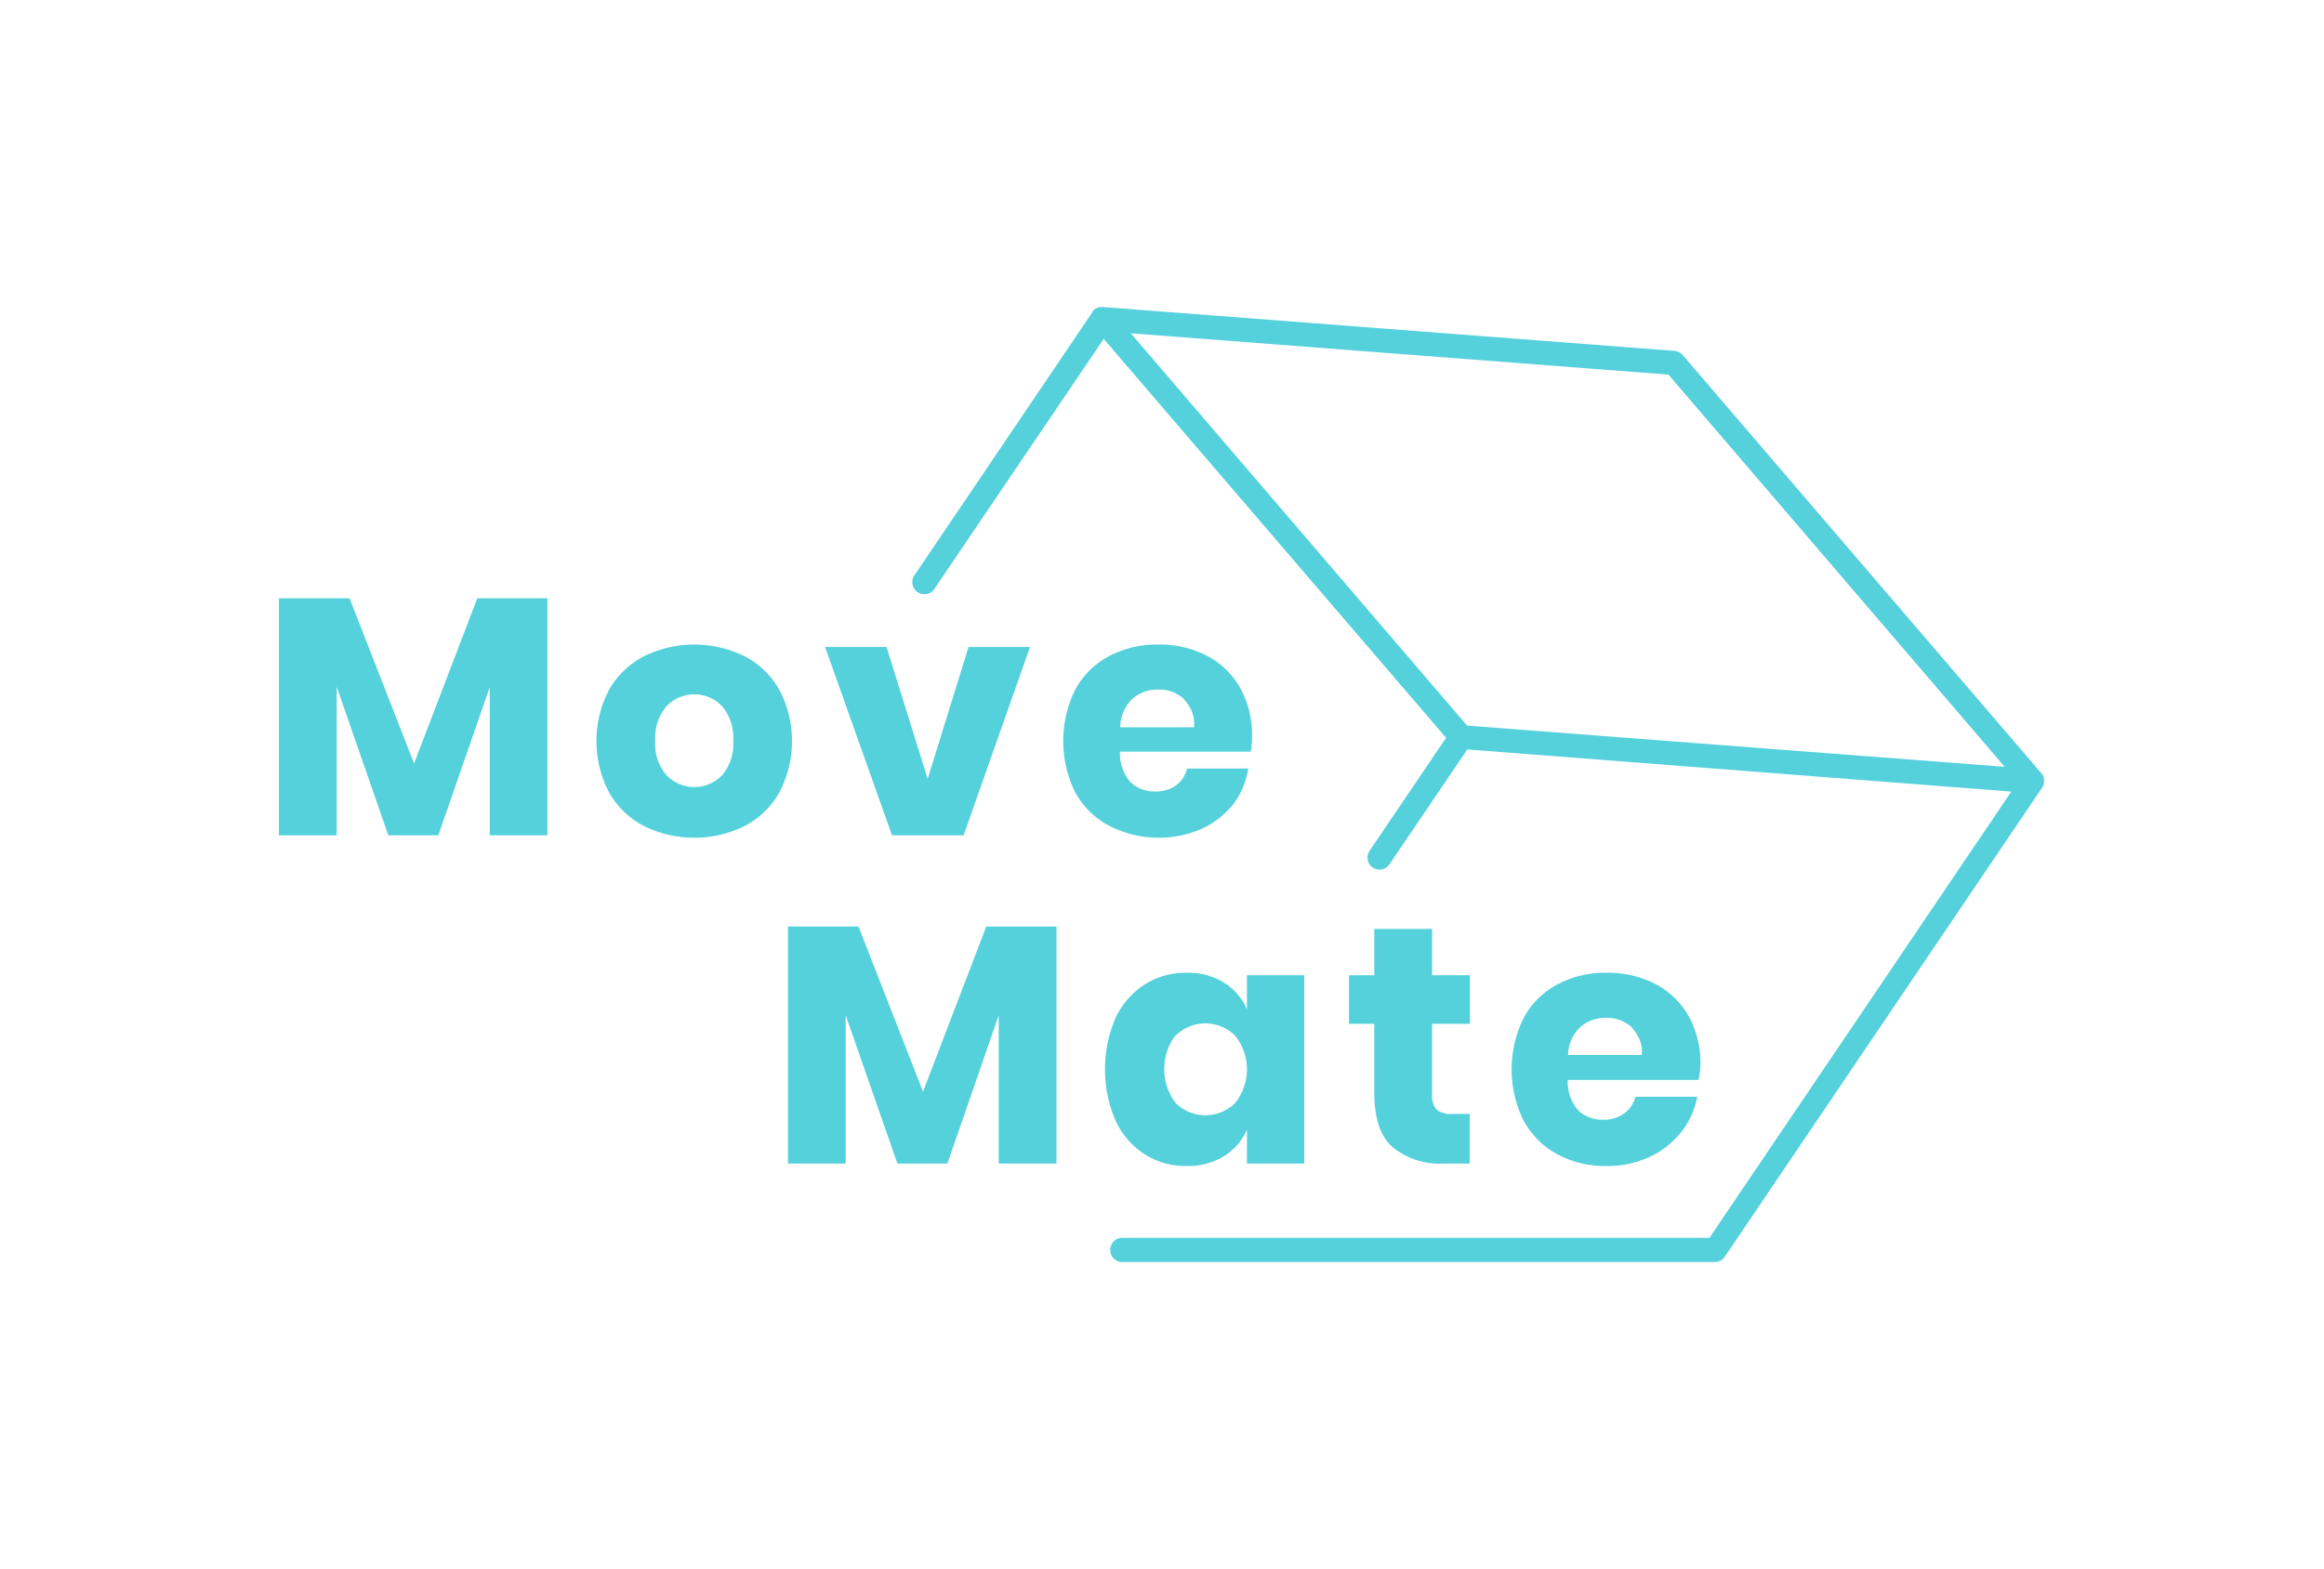 <svg id="Calque_1" data-name="Calque 1" xmlns="http://www.w3.org/2000/svg" viewBox="0 0 220.46 148.85"><defs><style>.cls-1{fill:#54d1db;}</style></defs><path class="cls-1" d="M51.93,56.76V79.25H46.46V65.19L41.58,79.25H36.84l-4.9-14.09V79.25H26.46V56.76h6.7l6.12,15.67,6-15.67Z"/><path class="cls-1" d="M70.63,62.26a8,8,0,0,1,3.3,3.18,10.48,10.48,0,0,1,0,9.74,8,8,0,0,1-3.3,3.19,10.78,10.78,0,0,1-9.53,0,8,8,0,0,1-3.32-3.19,10.48,10.48,0,0,1,0-9.74,8,8,0,0,1,3.32-3.18,10.78,10.78,0,0,1,9.53,0ZM63.23,67a4.58,4.58,0,0,0-1.07,3.28,4.51,4.51,0,0,0,1.07,3.27,3.66,3.66,0,0,0,5.27,0,4.59,4.59,0,0,0,1.06-3.27A4.67,4.67,0,0,0,68.5,67a3.64,3.64,0,0,0-5.27,0Z"/><path class="cls-1" d="M88,73.9l3.88-12.52h5.83L91.41,79.25H84.62L78.27,61.38H84.1Z"/><path class="cls-1" d="M118.64,71.31h-12.4a4.19,4.19,0,0,0,1,2.9,3.34,3.34,0,0,0,2.37.88,3.3,3.3,0,0,0,2-.61,2.83,2.83,0,0,0,1-1.57h5.8A7.61,7.61,0,0,1,117,76.29a8.37,8.37,0,0,1-3,2.34,10.26,10.26,0,0,1-8.73-.26A7.9,7.9,0,0,1,102,75.18a11,11,0,0,1,0-9.75,7.73,7.73,0,0,1,3.19-3.17,9.62,9.62,0,0,1,4.67-1.11,9.74,9.74,0,0,1,4.68,1.09,7.75,7.75,0,0,1,3.13,3.06,9.15,9.15,0,0,1,1.1,4.53A7.41,7.41,0,0,1,118.64,71.31Zm-6.33-5a3.46,3.46,0,0,0-2.42-.89,3.61,3.61,0,0,0-2.49.9A3.76,3.76,0,0,0,106.27,69h7A3.27,3.27,0,0,0,112.31,66.36Z"/><path class="cls-1" d="M100.22,87.9v22.49H94.74V96.33l-4.87,14.06H85.13L80.22,96.3v14.09H74.75V87.9h6.69l6.12,15.67,6-15.67Z"/><path class="cls-1" d="M116.11,93.22a5.65,5.65,0,0,1,2.18,2.53V92.52h5.44v17.87h-5.44v-3.23a5.59,5.59,0,0,1-2.18,2.53,6.46,6.46,0,0,1-3.52.93,7.2,7.2,0,0,1-4-1.11,7.57,7.57,0,0,1-2.76-3.18,12.29,12.29,0,0,1,0-9.76,7.54,7.54,0,0,1,2.76-3.17,7.2,7.2,0,0,1,4-1.11A6.46,6.46,0,0,1,116.11,93.22Zm-4.6,5a5.34,5.34,0,0,0,0,6.41,4,4,0,0,0,5.67,0,5.11,5.11,0,0,0,0-6.36,4,4,0,0,0-5.67,0Z"/><path class="cls-1" d="M139.43,105.68v4.71H137a7.06,7.06,0,0,1-4.88-1.55c-1.17-1-1.75-2.75-1.75-5.14V97.13h-2.4V92.52h2.4V88.13h5.48v4.39h3.59v4.61h-3.59v6.67a2,2,0,0,0,.43,1.47,2.07,2.07,0,0,0,1.46.41Z"/><path class="cls-1" d="M161.12,102.45h-12.4a4.12,4.12,0,0,0,1,2.9,3.3,3.3,0,0,0,2.37.88,3.23,3.23,0,0,0,2-.61,2.83,2.83,0,0,0,1.05-1.57H161a7.52,7.52,0,0,1-1.54,3.38,8.25,8.25,0,0,1-3,2.34,9.44,9.44,0,0,1-4.07.85,9.58,9.58,0,0,1-4.66-1.11,8,8,0,0,1-3.19-3.18,11,11,0,0,1,0-9.76,7.73,7.73,0,0,1,3.19-3.17,9.62,9.62,0,0,1,4.67-1.11,9.74,9.74,0,0,1,4.68,1.09,7.75,7.75,0,0,1,3.13,3.06,9.19,9.19,0,0,1,1.1,4.54A7.32,7.32,0,0,1,161.12,102.45Zm-6.33-5a3.47,3.47,0,0,0-2.42-.88,3.56,3.56,0,0,0-2.49.9,3.72,3.72,0,0,0-1.13,2.62h7A3.27,3.27,0,0,0,154.79,97.5Z"/><path class="cls-1" d="M162.77,119.73H106.36a1.15,1.15,0,0,1,0-2.29h55.8L190.8,75.1l-51.61-4L131.81,82a1.14,1.14,0,1,1-1.89-1.28L137.18,70,104.7,32.15l-16,23.63a1.15,1.15,0,1,1-1.9-1.28l16.82-24.87,0-.06a1.13,1.13,0,0,1,.56-.39.75.75,0,0,1,.26-.05h.19l54.22,4.16a1.19,1.19,0,0,1,.78.4l34,39.65a1.15,1.15,0,0,1,.26.47h0s0,.06,0,.09h0a1.12,1.12,0,0,1-.16.81s0,0,0,0l-30.08,44.47A1.14,1.14,0,0,1,162.77,119.73Zm-23.6-50.89,51,3.91L158.27,35.54l-51-3.92Z"/></svg>